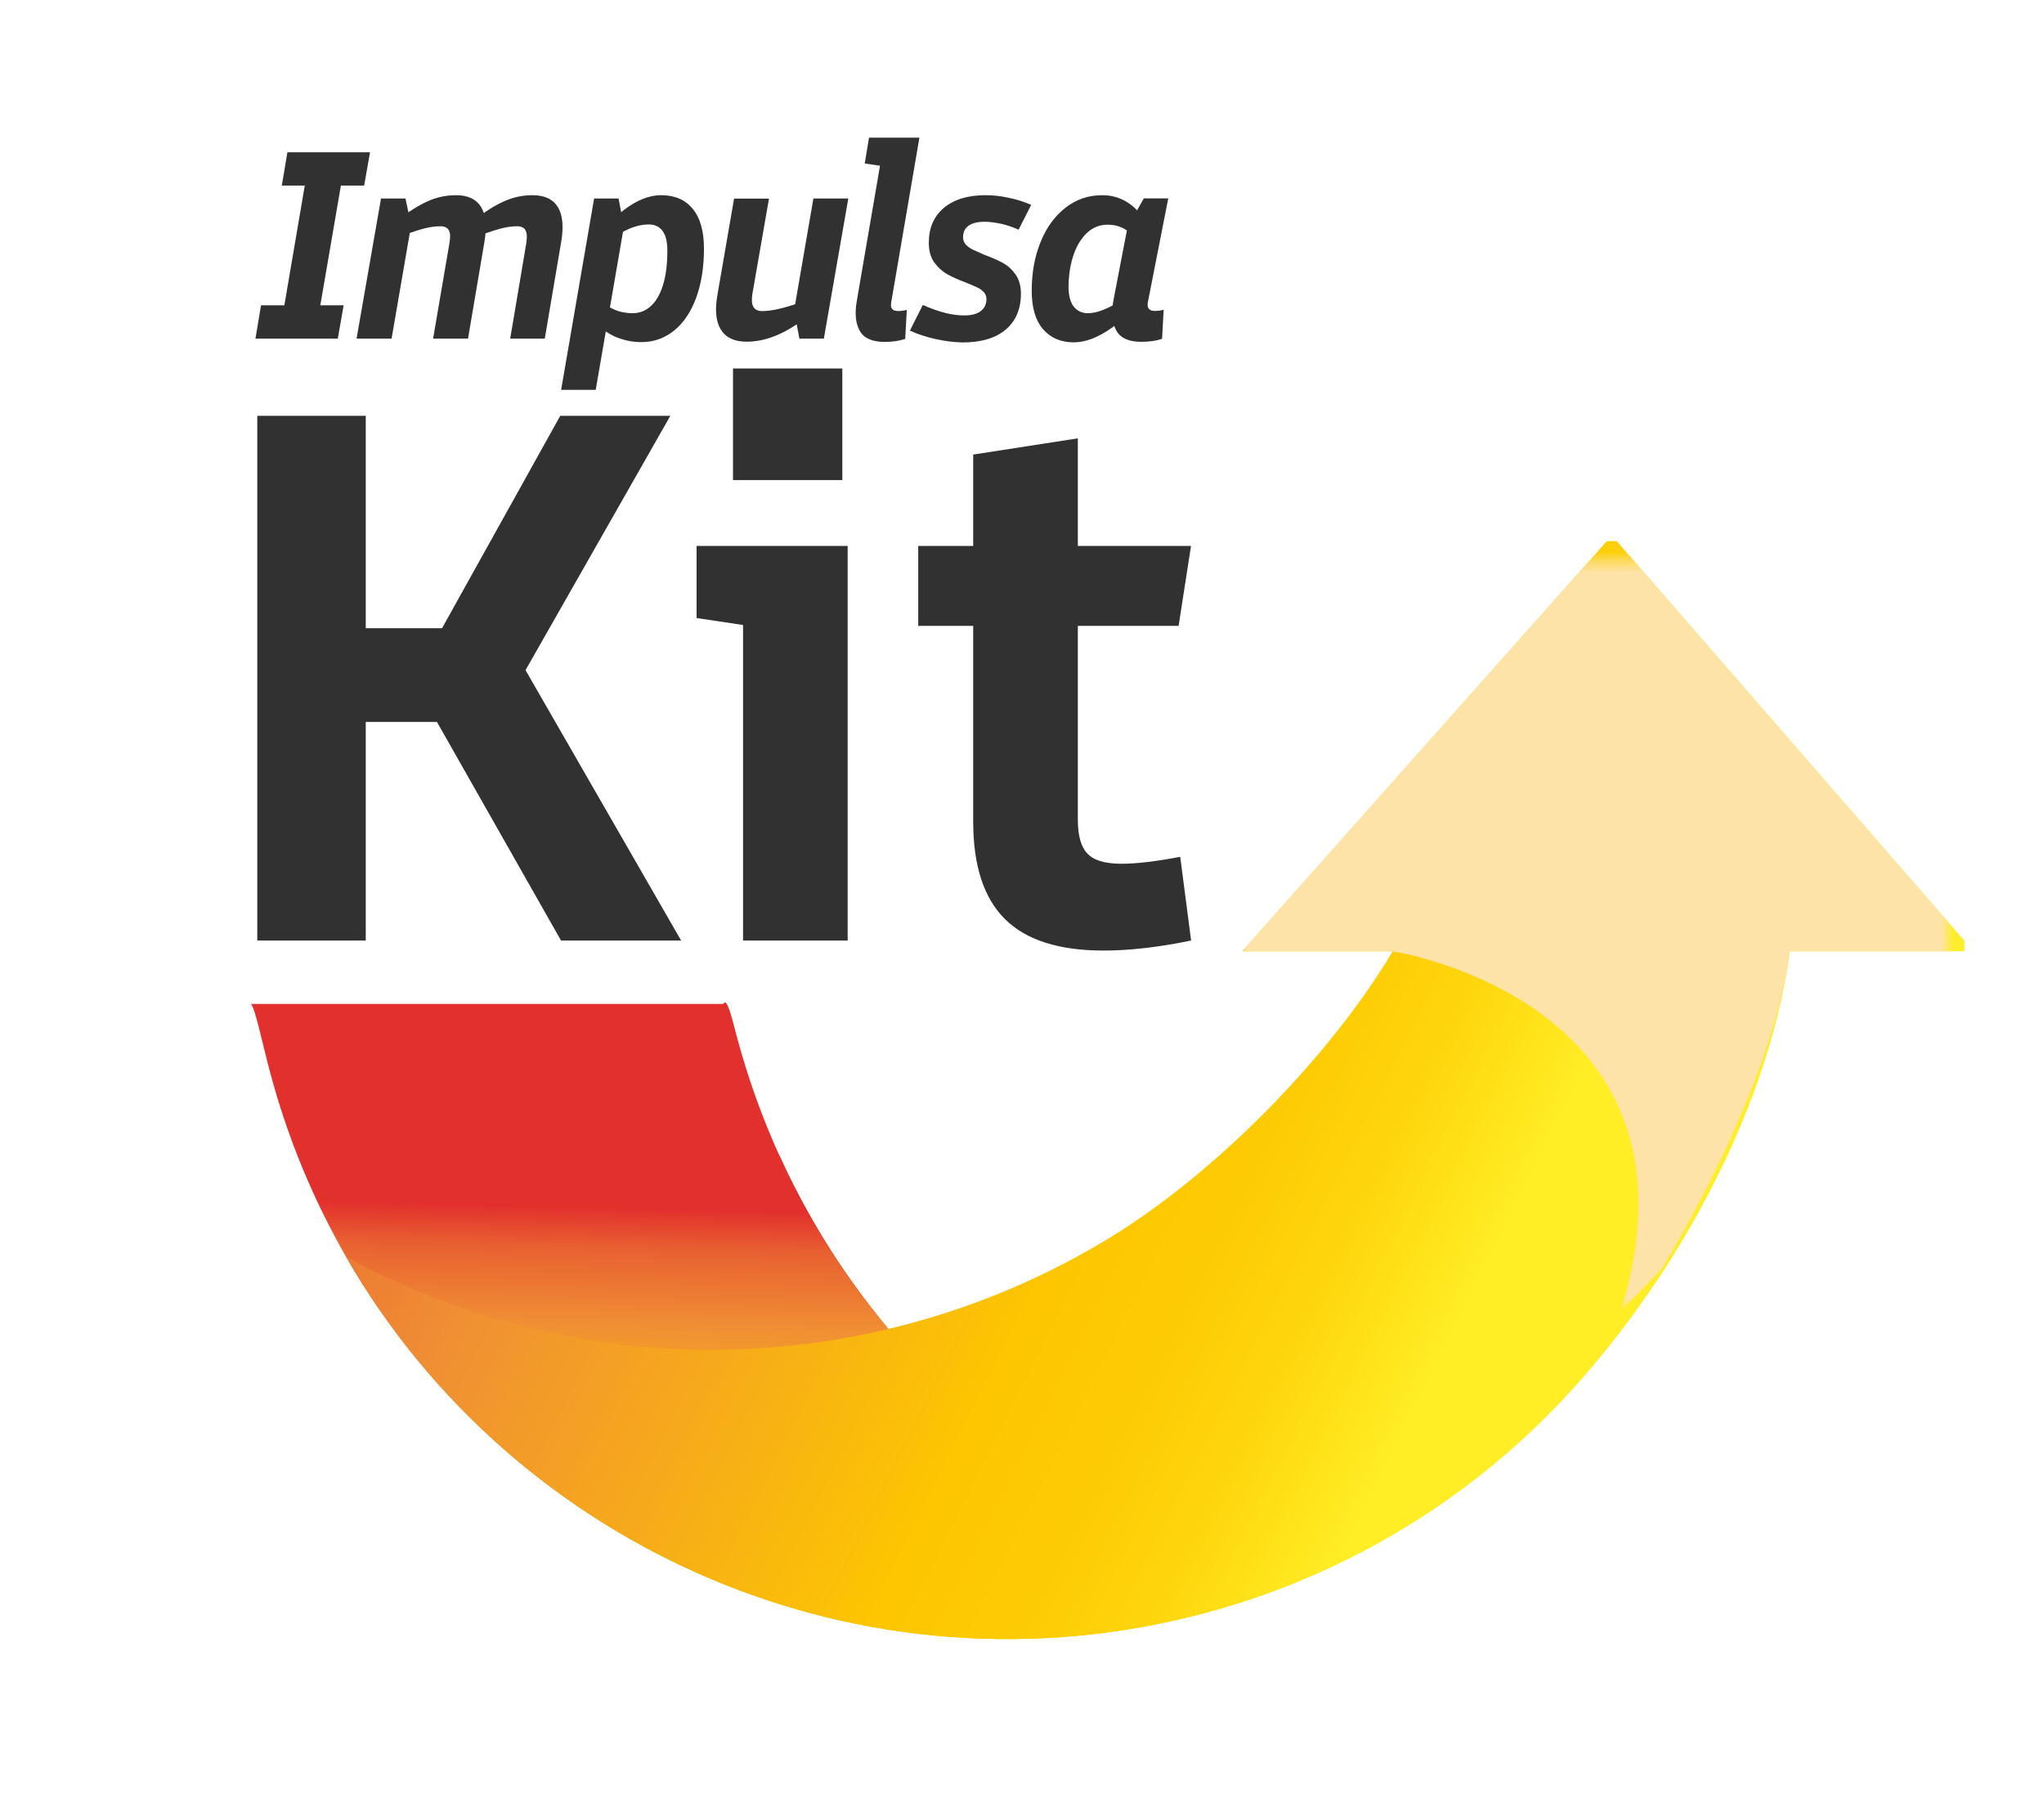 <?xml version="1.0" encoding="utf-8"?>
<!-- Generator: Adobe Illustrator 26.5.0, SVG Export Plug-In . SVG Version: 6.00 Build 0)  -->
<svg version="1.0" id="Capa_1" xmlns="http://www.w3.org/2000/svg" xmlns:xlink="http://www.w3.org/1999/xlink" x="0px" y="0px"
	 viewBox="0 0 191.46 168.09" style="enable-background:new 0 0 191.46 168.09;" xml:space="preserve">
<style type="text/css">
	.st0{fill:url(#SVGID_1_);}
	.st1{fill-rule:evenodd;clip-rule:evenodd;fill:url(#SVGID_00000137117081348926931580000006490672970693602980_);}
	.st2{fill-rule:evenodd;clip-rule:evenodd;fill:#F4F4F4;}
	.st3{fill:#323131;}
	
		.st4{clip-path:url(#SVGID_00000021078338653692433610000008396699618450503567_);fill:url(#SVGID_00000031887908038632535390000008864204774643224482_);}
	
		.st5{clip-path:url(#SVGID_00000024700976378484831770000006709285731120297350_);fill:url(#SVGID_00000156584138182055304950000009896513467616274082_);}
	.st6{filter:url(#Adobe_OpacityMaskFilter);}
	.st7{fill:url(#SVGID_00000104706599057167255140000011788003355807891864_);}
	
		.st8{mask:url(#SVGID_00000025407102750243059230000000032120435891469967_);fill-rule:evenodd;clip-rule:evenodd;fill:url(#SVGID_00000123408010621203274480000016778678699179324860_);}
	.st9{filter:url(#Adobe_OpacityMaskFilter_00000140726889747881652990000016374186798223110538_);}
	.st10{fill:url(#SVGID_00000056403486437141776780000001880827484015591059_);}
	.st11{mask:url(#SVGID_00000154406953859335249720000010159133665574072706_);fill-rule:evenodd;clip-rule:evenodd;fill:#FDE3A7;}
	.st12{filter:url(#Adobe_OpacityMaskFilter_00000016776877861543732320000004305164741077845943_);}
	.st13{fill:url(#SVGID_00000084513204313321841420000001662256916262682285_);}
	
		.st14{mask:url(#SVGID_00000086693420902483070920000013885267254113474202_);fill-rule:evenodd;clip-rule:evenodd;fill:url(#SVGID_00000065777129182968809230000013943079922367779714_);}
	
		.st15{clip-path:url(#SVGID_00000054258595352210879260000005309368484821280129_);fill:url(#SVGID_00000041253447796919660100000004714077939034316467_);}
	
		.st16{clip-path:url(#SVGID_00000064337909059433246910000000623959002839941256_);fill:url(#SVGID_00000173848596764533448940000015132128940844292779_);}
	.st17{filter:url(#Adobe_OpacityMaskFilter_00000036239407149949586540000006575166715640218003_);}
	.st18{fill:url(#SVGID_00000112594010956086262030000004750034065750950834_);}
	
		.st19{mask:url(#SVGID_00000010270130182124610990000015582258592024261279_);fill-rule:evenodd;clip-rule:evenodd;fill:url(#SVGID_00000150080763641549334540000000491390735519778217_);}
	.st20{filter:url(#Adobe_OpacityMaskFilter_00000003788493450926920230000009748137685878546343_);}
	.st21{fill:url(#SVGID_00000183225516691735075570000011676995045634383243_);}
	.st22{mask:url(#SVGID_00000015336867097236138240000001249478258248619919_);fill-rule:evenodd;clip-rule:evenodd;fill:#FDE3A7;}
	.st23{filter:url(#Adobe_OpacityMaskFilter_00000072253870589073776030000003476766062415544454_);}
	.st24{fill:url(#SVGID_00000103260835924377370230000016515665209307913126_);}
	
		.st25{mask:url(#SVGID_00000096054588571793840330000004837677260051914646_);fill-rule:evenodd;clip-rule:evenodd;fill:url(#SVGID_00000042716483974928378830000016803267098073188256_);}
	
		.st26{clip-path:url(#SVGID_00000009583427173790844000000014868738297845024411_);fill:url(#SVGID_00000088102393304090103500000013624614035412479130_);}
	
		.st27{clip-path:url(#SVGID_00000181802867938669664160000001487290922580551818_);fill:url(#SVGID_00000137105316858013713060000007136633771761039794_);}
	.st28{filter:url(#Adobe_OpacityMaskFilter_00000082349699170276016590000002579449352652671876_);}
	.st29{fill:url(#SVGID_00000035492455232660865870000011697408227444121787_);}
	
		.st30{mask:url(#SVGID_00000007421905225827762600000014232596052880343429_);fill-rule:evenodd;clip-rule:evenodd;fill:url(#SVGID_00000039126499683674964030000001260124498802315427_);}
	.st31{filter:url(#Adobe_OpacityMaskFilter_00000045620892205445606150000014109038414518259857_);}
	.st32{fill:url(#SVGID_00000118376531584829435680000017528142627261088666_);}
	.st33{mask:url(#SVGID_00000019635802187450938960000003845370730382821281_);fill-rule:evenodd;clip-rule:evenodd;fill:#FDE3A7;}
	.st34{filter:url(#Adobe_OpacityMaskFilter_00000008138061839666846630000012250959561356841379_);}
	.st35{fill:url(#SVGID_00000181774212193783164300000000614210631129876409_);}
	
		.st36{mask:url(#SVGID_00000062913458917384454190000006110272035800605621_);fill-rule:evenodd;clip-rule:evenodd;fill:url(#SVGID_00000034076898016548633390000014739180364127986577_);}
	
		.st37{clip-path:url(#SVGID_00000045583829985230195880000017634545450540731313_);fill:url(#SVGID_00000035489611235340677020000007217520330444527791_);}
	
		.st38{clip-path:url(#SVGID_00000101824925182252764070000016133015243700357555_);fill:url(#SVGID_00000073711506499400988210000010869857874968710273_);}
	.st39{filter:url(#Adobe_OpacityMaskFilter_00000029039106306016887080000013409851903359188142_);}
	.st40{fill:url(#SVGID_00000096023669803723318230000000201257149353248683_);}
	
		.st41{mask:url(#SVGID_00000116218806145226404410000012865559934343454117_);fill-rule:evenodd;clip-rule:evenodd;fill:url(#SVGID_00000121972571095485473460000004298076240122155180_);}
	.st42{filter:url(#Adobe_OpacityMaskFilter_00000153670190717833388840000008137798267633469887_);}
	.st43{fill:url(#SVGID_00000161607603593037768530000004616356202005966223_);}
	.st44{mask:url(#SVGID_00000128443044412119161970000013270388438320882321_);fill-rule:evenodd;clip-rule:evenodd;fill:#FDE3A7;}
	.st45{filter:url(#Adobe_OpacityMaskFilter_00000006668489934831836950000010545164081444238737_);}
	.st46{fill:url(#SVGID_00000103242113506897716790000001774647683019527354_);}
	
		.st47{mask:url(#SVGID_00000149368667400852596230000005258797123246793873_);fill-rule:evenodd;clip-rule:evenodd;fill:url(#SVGID_00000034781024155635643880000008548709847352033163_);}
	
		.st48{clip-path:url(#SVGID_00000121982201246119167480000010825613116091471240_);fill:url(#SVGID_00000182520600353965622610000018141328806162123434_);}
	
		.st49{clip-path:url(#SVGID_00000095329018820671626630000005830911115219886744_);fill:url(#SVGID_00000134228686393509069640000000198130238085571005_);}
	.st50{filter:url(#Adobe_OpacityMaskFilter_00000054987597633972831620000006388989949667990410_);}
	.st51{fill:url(#SVGID_00000052102705103805666190000002117673694627134393_);}
	
		.st52{mask:url(#SVGID_00000062877241718427593220000004257160927059006637_);fill-rule:evenodd;clip-rule:evenodd;fill:url(#SVGID_00000040540449901232667410000007833143636503852720_);}
	.st53{filter:url(#Adobe_OpacityMaskFilter_00000010992645911302170740000009706181522576559505_);}
	.st54{fill:url(#SVGID_00000113312302487614210930000017487742831473436350_);}
	.st55{mask:url(#SVGID_00000062910390683521109950000011182116021060438175_);fill-rule:evenodd;clip-rule:evenodd;fill:#FDE3A7;}
	.st56{filter:url(#Adobe_OpacityMaskFilter_00000124158372674513908230000007532853744478193840_);}
	.st57{fill:url(#SVGID_00000084518562434808937520000005423777651866896804_);}
	
		.st58{mask:url(#SVGID_00000070841548053214203190000014090906538107540364_);fill-rule:evenodd;clip-rule:evenodd;fill:url(#SVGID_00000007413880771664360710000016669655618756282040_);}
	
		.st59{clip-path:url(#SVGID_00000169532196775744042710000002226074244537989553_);fill:url(#SVGID_00000098940480488219777670000009681057605018470283_);}
	
		.st60{clip-path:url(#SVGID_00000009568839605509014970000010025947923952783285_);fill:url(#SVGID_00000044899230426599823710000015550372872630424214_);}
	.st61{filter:url(#Adobe_OpacityMaskFilter_00000158014883272366051360000016911746010740462476_);}
	.st62{fill:url(#SVGID_00000160875763012641432750000011888796136790040993_);}
	
		.st63{mask:url(#SVGID_00000179634823340850285370000007896238767773983418_);fill-rule:evenodd;clip-rule:evenodd;fill:url(#SVGID_00000009560398975089565000000012472150567866574502_);}
	.st64{filter:url(#Adobe_OpacityMaskFilter_00000031187953733775722740000007028607086301602982_);}
	.st65{fill:url(#SVGID_00000050639248513090279840000015548374526969021854_);}
	.st66{mask:url(#SVGID_00000160874235075622623350000007983534695162334628_);fill-rule:evenodd;clip-rule:evenodd;fill:#FDE3A7;}
	.st67{filter:url(#Adobe_OpacityMaskFilter_00000019639833304229942080000016853261541359878311_);}
	.st68{fill:url(#SVGID_00000098942457064958885570000003726484298206318744_);}
	
		.st69{mask:url(#SVGID_00000049942458640530581300000006859732694097745038_);fill-rule:evenodd;clip-rule:evenodd;fill:url(#SVGID_00000145046446024965494040000015923950115955571866_);}
	.st70{fill:#596572;}
	.st71{fill:#FFFFFF;}
	
		.st72{clip-path:url(#SVGID_00000000183732189072846620000003051940896704561793_);fill:url(#SVGID_00000042731773765766676530000005741185444261914531_);}
	
		.st73{clip-path:url(#SVGID_00000057129596358485870640000010466470277735700649_);fill:url(#SVGID_00000078028367355110656160000016607706740629475243_);}
	.st74{filter:url(#Adobe_OpacityMaskFilter_00000154389936944761474020000006164523620901004937_);}
	.st75{fill:url(#SVGID_00000168081218084621375150000005795709190259440781_);}
	
		.st76{mask:url(#SVGID_00000084515344559879405630000007041681640514686651_);fill-rule:evenodd;clip-rule:evenodd;fill:url(#SVGID_00000010299870497700571260000004413427150476823964_);}
	.st77{filter:url(#Adobe_OpacityMaskFilter_00000049922506943067501820000005940364204363522213_);}
	.st78{fill:url(#SVGID_00000139289076548181211490000011439763167272502954_);}
	.st79{mask:url(#SVGID_00000144333574122260500750000001351098158573839801_);fill-rule:evenodd;clip-rule:evenodd;fill:#FDE3A7;}
	.st80{filter:url(#Adobe_OpacityMaskFilter_00000129904241029640563350000009527587417672734877_);}
	.st81{fill:url(#SVGID_00000156578192920460805440000014131118116025517964_);}
	
		.st82{mask:url(#SVGID_00000114074996997889330520000001004120277632750490_);fill-rule:evenodd;clip-rule:evenodd;fill:url(#SVGID_00000083798562613422956580000004711210149996987009_);}
	
		.st83{clip-path:url(#SVGID_00000183951573423313010740000005684682301355093899_);fill:url(#SVGID_00000067925447079567257040000017255018982878181558_);}
	
		.st84{clip-path:url(#SVGID_00000060011835208163790870000002379795489474547601_);fill:url(#SVGID_00000170278844693470664870000010090914448990829448_);}
	.st85{filter:url(#Adobe_OpacityMaskFilter_00000165927117202809859480000013776231543554151329_);}
	.st86{fill:url(#SVGID_00000060728599363307778390000001600344612472040616_);}
	
		.st87{mask:url(#SVGID_00000108994065244445127340000014336678999216648324_);fill-rule:evenodd;clip-rule:evenodd;fill:url(#SVGID_00000090279459022197924700000011984196049767055523_);}
	.st88{filter:url(#Adobe_OpacityMaskFilter_00000128462466569299079490000014451309012958834063_);}
	.st89{fill:url(#SVGID_00000049216454969574888420000013174963554709118358_);}
	.st90{mask:url(#SVGID_00000095306557756155657910000010855621914164335542_);fill-rule:evenodd;clip-rule:evenodd;fill:#FDE3A7;}
	.st91{filter:url(#Adobe_OpacityMaskFilter_00000159461216498409845590000010412079241214228382_);}
	.st92{fill:url(#SVGID_00000126318754871920562330000003026820420860470439_);}
	
		.st93{mask:url(#SVGID_00000167359523606160832990000017805221519537026737_);fill-rule:evenodd;clip-rule:evenodd;fill:url(#SVGID_00000159442716129538586200000007837569548165426822_);}
	.st94{fill:url(#SVGID_00000085226225563598910040000012417750283180687549_);}
	
		.st95{clip-path:url(#SVGID_00000168080828157538689960000007256576811991498132_);fill:url(#SVGID_00000148651605974789340940000014813111221867259542_);}
	
		.st96{clip-path:url(#SVGID_00000137104082986614589580000001570431040141232283_);fill:url(#SVGID_00000074422578292234231160000017304819880910770563_);}
	.st97{filter:url(#Adobe_OpacityMaskFilter_00000158742517013540147670000005129756132235030202_);}
	.st98{fill:url(#SVGID_00000015353969589611526280000006525738924289733525_);}
	
		.st99{mask:url(#SVGID_00000088822823852150723940000001132679506106300817_);fill-rule:evenodd;clip-rule:evenodd;fill:url(#SVGID_00000073702830613640893870000003055050784922875293_);}
	.st100{filter:url(#Adobe_OpacityMaskFilter_00000121238917065253522530000005560757010701468297_);}
	.st101{fill:url(#SVGID_00000091736265084799949070000011151793782364807821_);}
	
		.st102{mask:url(#SVGID_00000092454440114737035360000016937249268687228341_);fill-rule:evenodd;clip-rule:evenodd;fill:url(#SVGID_00000094619335427781920600000001192642218325646265_);}
	.st103{filter:url(#Adobe_OpacityMaskFilter_00000031209583710914808260000008588329374390331316_);}
	.st104{fill:url(#SVGID_00000178886645729126851430000010455631573765333652_);}
	
		.st105{mask:url(#SVGID_00000019658278538592324930000006473324234724358822_);fill-rule:evenodd;clip-rule:evenodd;fill:url(#SVGID_00000155137503815132479180000009337565743511768970_);}
	.st106{fill-rule:evenodd;clip-rule:evenodd;fill:#ECECEC;}
	
		.st107{clip-path:url(#SVGID_00000006682734241853988990000002978821808085573281_);fill:url(#SVGID_00000180364077893124285870000016537695639928410500_);}
	
		.st108{clip-path:url(#SVGID_00000181801349728523547690000001083689833492947129_);fill:url(#SVGID_00000106143475376540511450000008481137856583131044_);}
	.st109{filter:url(#Adobe_OpacityMaskFilter_00000178171563380762952390000011143242413773539487_);}
	.st110{fill:url(#SVGID_00000008848246002347227530000003945450466940534719_);}
	.st111{mask:url(#SVGID_00000142878214876891878480000004296921094106986665_);fill-rule:evenodd;clip-rule:evenodd;fill:#203C75;}
	.st112{filter:url(#Adobe_OpacityMaskFilter_00000078746922685338405020000003500155752221081728_);}
	.st113{fill:url(#SVGID_00000151506688148354949550000009117150181180520832_);}
	.st114{mask:url(#SVGID_00000039135522319346632060000014855240518058499221_);fill-rule:evenodd;clip-rule:evenodd;fill:#FDE3A7;}
	.st115{filter:url(#Adobe_OpacityMaskFilter_00000087414265342231287880000004243857510039448704_);}
	.st116{fill:url(#SVGID_00000113323368511086428970000005264330714441960622_);}
	
		.st117{mask:url(#SVGID_00000058550366113391546820000002931931411160612278_);fill-rule:evenodd;clip-rule:evenodd;fill:url(#SVGID_00000092458512235889057180000011577748137796450713_);}
	.st118{fill-rule:evenodd;clip-rule:evenodd;fill:url(#SVGID_00000005263071465892736620000004916160039924079768_);}
	
		.st119{clip-path:url(#SVGID_00000093144680034119540810000017184824659768308355_);fill:url(#SVGID_00000183210058131792796630000013571877838495943342_);}
	
		.st120{clip-path:url(#SVGID_00000160897877938845487880000011273498576543965090_);fill:url(#SVGID_00000103250875780625384160000002913414824152668077_);}
	.st121{filter:url(#Adobe_OpacityMaskFilter_00000170964632859136641380000005566829915194498694_);}
	.st122{fill:url(#SVGID_00000129917631772098232130000001179549579256693660_);}
	
		.st123{mask:url(#SVGID_00000003103393292435498450000012641758680976565388_);fill-rule:evenodd;clip-rule:evenodd;fill:url(#SVGID_00000118385005078334825020000013127718698722540685_);}
	.st124{filter:url(#Adobe_OpacityMaskFilter_00000022552284766370774540000016248734714231552693_);}
	.st125{fill:url(#SVGID_00000016768351421825181020000012203538615177486268_);}
	
		.st126{mask:url(#SVGID_00000012440055999300796830000015999984103278429361_);fill-rule:evenodd;clip-rule:evenodd;fill:url(#SVGID_00000070826512793257608650000012540122666689206424_);}
	.st127{filter:url(#Adobe_OpacityMaskFilter_00000132772473209412535820000011705992148500782985_);}
	.st128{fill:url(#SVGID_00000127019228281504718630000013767112243180223631_);}
	
		.st129{mask:url(#SVGID_00000111898052048796253100000005000394585591511946_);fill-rule:evenodd;clip-rule:evenodd;fill:url(#SVGID_00000008860336996102918190000005662758175497220524_);}
	.st130{fill:#F4F4F4;}
	.st131{fill:#FFEE25;}
	.st132{fill:none;stroke:#687687;stroke-miterlimit:10;}
	.st133{fill:#E2312D;}
	.st134{fill:#1D1D1B;}
	
		.st135{clip-path:url(#SVGID_00000016046187995396384710000015642163421725022634_);fill:url(#SVGID_00000098941164354195897030000007137142002665267367_);}
	
		.st136{clip-path:url(#SVGID_00000118398128817065288400000013281538120338567051_);fill:url(#SVGID_00000157310094877608049480000004305093463787056544_);}
	.st137{filter:url(#Adobe_OpacityMaskFilter_00000147207634013036609600000006776025993559335050_);}
	.st138{fill:url(#SVGID_00000158719033411271659550000000679414202638706860_);}
	
		.st139{mask:url(#SVGID_00000066484784666618929670000001897766590495931070_);fill-rule:evenodd;clip-rule:evenodd;fill:url(#SVGID_00000181768919333047857380000011847566174169698747_);}
	.st140{filter:url(#Adobe_OpacityMaskFilter_00000042711211479349412200000015262897192498408106_);}
	.st141{fill:url(#SVGID_00000039852767093114880470000012475939919684655514_);}
	.st142{mask:url(#SVGID_00000060024754258346119670000008287727666823154048_);fill-rule:evenodd;clip-rule:evenodd;fill:#FDE3A7;}
	.st143{filter:url(#Adobe_OpacityMaskFilter_00000030470548941872053540000009063151220152805010_);}
	.st144{fill:url(#SVGID_00000041984961964449536290000010800436385454371204_);}
	
		.st145{mask:url(#SVGID_00000081610575079301480410000000543336757637328317_);fill-rule:evenodd;clip-rule:evenodd;fill:url(#SVGID_00000132068459834809727160000013630066113491384509_);}
	
		.st146{clip-path:url(#SVGID_00000103263581207974794480000009256248690537371015_);fill:url(#SVGID_00000021108643274058829530000006471277748554084242_);}
	
		.st147{clip-path:url(#SVGID_00000150805006256731828110000010383944396152729783_);fill:url(#SVGID_00000152947628546401862890000014029949444480636551_);}
	.st148{filter:url(#Adobe_OpacityMaskFilter_00000132080216993012587510000012204560504400440235_);}
	.st149{fill:url(#SVGID_00000037693010985769864610000015412595965993045377_);}
	
		.st150{mask:url(#SVGID_00000127745776770918844840000009005072225908070819_);fill-rule:evenodd;clip-rule:evenodd;fill:url(#SVGID_00000028316911030029261630000007567556117733877388_);}
	.st151{filter:url(#Adobe_OpacityMaskFilter_00000054946231339994034970000017264418361889471375_);}
	.st152{fill:url(#SVGID_00000128464866945824995470000016926209424654725783_);}
	.st153{mask:url(#SVGID_00000103264273745725563940000006338777029610524588_);fill-rule:evenodd;clip-rule:evenodd;fill:#FDE3A7;}
	.st154{filter:url(#Adobe_OpacityMaskFilter_00000060026924123396666910000016535864576630923675_);}
	.st155{fill:url(#SVGID_00000079459796397290964260000010860615611766104506_);}
	
		.st156{mask:url(#SVGID_00000176734176512420712130000014595518017712704425_);fill-rule:evenodd;clip-rule:evenodd;fill:url(#SVGID_00000044880642397821806170000005351177949166356140_);}
	
		.st157{clip-path:url(#SVGID_00000016049471607497544550000018286271554705104791_);fill:url(#SVGID_00000080889273673070756830000016949467513683073465_);}
	
		.st158{clip-path:url(#SVGID_00000128469852606088803520000001607029879062037432_);fill:url(#SVGID_00000074434134286631528390000003790881900494360193_);}
	.st159{filter:url(#Adobe_OpacityMaskFilter_00000036945899357110863840000002350818488632172699_);}
	.st160{fill:url(#SVGID_00000062167458458110094930000014014346523143450498_);}
	
		.st161{mask:url(#SVGID_00000169537514481781002180000016579701091743337370_);fill-rule:evenodd;clip-rule:evenodd;fill:url(#SVGID_00000168800455131609266060000004518153686252507297_);}
	.st162{filter:url(#Adobe_OpacityMaskFilter_00000080172128317924369850000017640715231916371848_);}
	.st163{fill:url(#SVGID_00000088841497143710100910000003817073931646347444_);}
	.st164{mask:url(#SVGID_00000099651028341577443070000013229098811567850653_);fill-rule:evenodd;clip-rule:evenodd;fill:#FDE3A7;}
	.st165{filter:url(#Adobe_OpacityMaskFilter_00000049913757914940806550000018057563618574731440_);}
	.st166{fill:url(#SVGID_00000101094498026262344530000010499844258402827189_);}
	
		.st167{mask:url(#SVGID_00000158017960199974951010000013621547707812214189_);fill-rule:evenodd;clip-rule:evenodd;fill:url(#SVGID_00000176749948170750388960000009074362522859416723_);}
	.st168{fill-rule:evenodd;clip-rule:evenodd;fill:url(#SVGID_00000005982323788725035120000003505219443706738321_);}
	
		.st169{clip-path:url(#SVGID_00000048496434031148018730000003918641283672405137_);fill:url(#SVGID_00000054258956954609746280000010803851622924194202_);}
	
		.st170{clip-path:url(#SVGID_00000144329532396830940790000012119857089957914001_);fill:url(#SVGID_00000046301893145179831140000002710614810531698852_);}
	.st171{filter:url(#Adobe_OpacityMaskFilter_00000082328859123778628810000002920248838303202987_);}
	.st172{fill:url(#SVGID_00000147211997008551977450000002163054211052768395_);}
	
		.st173{mask:url(#SVGID_00000150793235045232204580000011499158455581982851_);fill-rule:evenodd;clip-rule:evenodd;fill:url(#SVGID_00000043453937623662290110000016811020537988332734_);}
	.st174{filter:url(#Adobe_OpacityMaskFilter_00000005256652895608721030000016655384997123515301_);}
	.st175{fill:url(#SVGID_00000050650431123957312940000000196618079441929099_);}
	
		.st176{mask:url(#SVGID_00000124866467806580859080000001046433873949077673_);fill-rule:evenodd;clip-rule:evenodd;fill:url(#SVGID_00000183207772774776129390000015482180470113916095_);}
	.st177{filter:url(#Adobe_OpacityMaskFilter_00000069398337502247342070000009909586207772063137_);}
	.st178{fill:url(#SVGID_00000165209949077829060310000003472394176422312327_);}
	
		.st179{mask:url(#SVGID_00000163054758072909336260000010283646720488345996_);fill-rule:evenodd;clip-rule:evenodd;fill:url(#SVGID_00000165916999993297838610000013486933451811346863_);}
	.st180{opacity:0.73;clip-path:url(#SVGID_00000078726484647860227590000001850275496780224395_);}
	
		.st181{clip-path:url(#SVGID_00000167382882468992739530000016890912031459749764_);fill:url(#SVGID_00000098191459736997707030000008835666389059364264_);}
	
		.st182{clip-path:url(#SVGID_00000059288740275299681060000011059489981215366549_);fill:url(#SVGID_00000131338507349609571190000016913774149970782396_);}
	.st183{filter:url(#Adobe_OpacityMaskFilter_00000162326061481393143710000009350359509129962912_);}
	.st184{fill:url(#SVGID_00000106126942719681072860000008454062176843472040_);}
	
		.st185{mask:url(#SVGID_00000080197105607303738470000013963471312934466695_);fill-rule:evenodd;clip-rule:evenodd;fill:url(#SVGID_00000106867380396451827140000014788738839459581586_);}
	.st186{filter:url(#Adobe_OpacityMaskFilter_00000037668943572366432420000010371258179502120379_);}
	.st187{fill:url(#SVGID_00000036225654849438143480000006817999200277110930_);}
	.st188{mask:url(#SVGID_00000145038805597606089660000016493401404622309507_);fill-rule:evenodd;clip-rule:evenodd;fill:#FDE3A7;}
	.st189{filter:url(#Adobe_OpacityMaskFilter_00000096746578153284898750000016026084759058098863_);}
	.st190{fill:url(#SVGID_00000068654408082230877110000012005851070865739181_);}
	
		.st191{mask:url(#SVGID_00000057845380975728886410000001050107685056137655_);fill-rule:evenodd;clip-rule:evenodd;fill:url(#SVGID_00000003826200374315662810000011622936120829544078_);}
	
		.st192{clip-path:url(#SVGID_00000160893955872086587090000006603704187461942955_);fill:url(#SVGID_00000135649340248058252770000015826602619104601237_);}
	
		.st193{clip-path:url(#SVGID_00000138532669948288948270000006578046730555830438_);fill:url(#SVGID_00000168820234844643253710000003880257498087768984_);}
	.st194{filter:url(#Adobe_OpacityMaskFilter_00000087403650550921525770000018081364992368706977_);}
	.st195{fill:url(#SVGID_00000129888866506656993550000002620486800038707100_);}
	
		.st196{mask:url(#SVGID_00000090269212560838633560000005996526192360045491_);fill-rule:evenodd;clip-rule:evenodd;fill:url(#SVGID_00000167397098437562009040000016399768453701848752_);}
	.st197{filter:url(#Adobe_OpacityMaskFilter_00000037690342389093646800000005439739093991120534_);}
	.st198{fill:url(#SVGID_00000179618601827109886050000018204887212823636637_);}
	.st199{mask:url(#SVGID_00000101782802586123833050000005899992028235492232_);fill-rule:evenodd;clip-rule:evenodd;fill:#FDE3A7;}
	.st200{filter:url(#Adobe_OpacityMaskFilter_00000071533536004644763860000005172550071471007930_);}
	.st201{fill:url(#SVGID_00000101822670707638351330000007124319987049807526_);}
	
		.st202{mask:url(#SVGID_00000117664524710478282510000003579915283661379497_);fill-rule:evenodd;clip-rule:evenodd;fill:url(#SVGID_00000148646668917848649180000014679850801381566894_);}
	
		.st203{clip-path:url(#SVGID_00000173858607063656921950000016958005097384117911_);fill:url(#SVGID_00000042737429522696374510000011756425812188974243_);}
	
		.st204{clip-path:url(#SVGID_00000106117452851463135770000006941575769193785263_);fill:url(#SVGID_00000084494666444968076250000015946208674191671467_);}
	.st205{filter:url(#Adobe_OpacityMaskFilter_00000072964991170610919890000012117343698863053754_);}
	.st206{fill:url(#SVGID_00000001662195963622917460000011783542438570060457_);}
	
		.st207{mask:url(#SVGID_00000009591773579457549260000009080441470889500065_);fill-rule:evenodd;clip-rule:evenodd;fill:url(#SVGID_00000073710280795644141780000017519635586550101666_);}
	.st208{filter:url(#Adobe_OpacityMaskFilter_00000136400830039044577330000004301603207469554592_);}
	.st209{fill:url(#SVGID_00000014624347714007645160000001825525917116649652_);}
	.st210{mask:url(#SVGID_00000097497013376898132450000017340535814398445194_);fill-rule:evenodd;clip-rule:evenodd;fill:#FDE3A7;}
	.st211{filter:url(#Adobe_OpacityMaskFilter_00000136401698777234935130000008625634155946616456_);}
	.st212{fill:url(#SVGID_00000078724832723128929740000016911546486606194089_);}
	
		.st213{mask:url(#SVGID_00000149345375046371793580000000814817337635341989_);fill-rule:evenodd;clip-rule:evenodd;fill:url(#SVGID_00000062187892276991231610000015657567688271066027_);}
</style>
<g>
	<path class="st3" d="M24.45,28.59h7.74l-0.55,3.12h-7.71L24.45,28.59z M26.92,14.26h7.74l-0.55,3.12h-7.71L26.92,14.26z
		 M32.19,15.88l-2.44,14.18l-3.37,0.03l2.44-14.31L32.19,15.88z"/>
	<path class="st3" d="M33.4,31.71l2.29-13.12h2.29l0.53,2.5l-1.83,10.62H33.4z M40.25,18.77c0.8-0.33,1.62-0.49,2.46-0.49
		c1.12,0,1.91,0.37,2.36,1.12c0.45,0.75,0.55,1.84,0.3,3.29l-1.53,9.02h-3.27l1.53-8.95c0.1-0.55,0.08-0.95-0.06-1.2
		c-0.14-0.25-0.41-0.37-0.79-0.37c-0.45,0-0.92,0.06-1.41,0.18c-0.49,0.12-1.11,0.32-1.88,0.59l-0.3-1.65
		C38.59,19.61,39.45,19.1,40.25,18.77z M47.41,18.77c0.8-0.33,1.62-0.49,2.46-0.49c1.14,0,1.93,0.37,2.39,1.12
		c0.45,0.75,0.55,1.84,0.3,3.29l-1.53,9.02h-3.24l1.51-8.95c0.08-0.55,0.06-0.95-0.08-1.2c-0.13-0.25-0.4-0.37-0.8-0.37
		c-0.44,0-0.9,0.06-1.38,0.18c-0.49,0.12-1.11,0.32-1.88,0.59l-0.33-1.65C45.74,19.61,46.61,19.1,47.41,18.77z"/>
	<path class="st3" d="M55.8,36.51h-3.24l3.09-17.92h2.29l0.5,2.63L55.8,36.51z M59.83,18.8c0.71-0.34,1.41-0.52,2.1-0.52
		c1.27,0,2.26,0.43,2.96,1.28c0.7,0.85,1.05,2.09,1.05,3.73c0,1.75-0.25,3.29-0.74,4.62c-0.49,1.32-1.18,2.34-2.07,3.06
		c-0.89,0.71-1.91,1.07-3.06,1.07c-0.75,0-1.49-0.14-2.21-0.41s-1.35-0.7-1.88-1.26l0.7-1.86c0.42,0.29,0.84,0.5,1.26,0.63
		s0.86,0.19,1.33,0.19c0.64,0,1.2-0.22,1.7-0.67c0.49-0.45,0.87-1.11,1.14-1.99c0.27-0.88,0.4-1.94,0.4-3.2
		c0-0.84-0.15-1.46-0.46-1.86c-0.31-0.4-0.74-0.59-1.29-0.59c-0.44,0-0.89,0.08-1.36,0.23c-0.47,0.15-0.97,0.4-1.51,0.72l-0.28-1.6
		C58.38,19.66,59.12,19.14,59.83,18.8z"/>
	<path class="st3" d="M69.94,32c-1.14,0-1.94-0.37-2.41-1.12c-0.47-0.75-0.58-1.83-0.33-3.26l1.56-9.02h3.27l-1.56,8.95
		c-0.08,0.53-0.05,0.93,0.1,1.19c0.15,0.26,0.42,0.39,0.8,0.39c0.45,0,0.96-0.06,1.53-0.19s1.23-0.32,1.98-0.58l0.3,1.62
		C73.38,31.32,71.63,32,69.94,32z M79.46,18.59l-2.29,13.12h-2.29l-0.5-2.63l1.81-10.49H79.46z"/>
	<path class="st3" d="M82.88,32.02c-1.19,0-1.98-0.35-2.36-1.06c-0.39-0.71-0.47-1.66-0.25-2.86l2.16-12.58l-1.43-0.21l0.4-2.42
		h4.72l-2.64,15.42c-0.05,0.29-0.02,0.5,0.09,0.63c0.11,0.13,0.31,0.19,0.59,0.19c0.18,0,0.44-0.03,0.78-0.1l-0.15,2.71
		C84.2,31.93,83.56,32.02,82.88,32.02z"/>
	<path class="st3" d="M87.62,31.75c-0.89-0.2-1.68-0.46-2.39-0.79l1.21-2.4c0.77,0.34,1.48,0.59,2.12,0.75s1.23,0.23,1.75,0.23
		c0.69,0,1.21-0.14,1.56-0.41c0.35-0.27,0.53-0.65,0.53-1.13c0-0.24-0.08-0.45-0.24-0.63c-0.16-0.18-0.37-0.34-0.64-0.46
		s-0.62-0.28-1.05-0.45c-0.7-0.26-1.29-0.52-1.76-0.79c-0.47-0.27-0.87-0.64-1.21-1.11c-0.33-0.47-0.5-1.08-0.5-1.82
		c0-1.39,0.47-2.48,1.41-3.27s2.24-1.19,3.89-1.19c0.72,0,1.46,0.08,2.22,0.25c0.76,0.16,1.45,0.38,2.07,0.66l-1.18,2.32
		c-0.54-0.24-1.08-0.43-1.63-0.55s-1.07-0.19-1.56-0.19c-0.65,0-1.15,0.12-1.5,0.37s-0.51,0.61-0.51,1.1c0,0.26,0.09,0.48,0.26,0.67
		c0.18,0.19,0.4,0.35,0.68,0.48s0.63,0.29,1.07,0.48c0.7,0.26,1.28,0.51,1.73,0.76c0.45,0.25,0.85,0.61,1.18,1.08
		c0.33,0.47,0.5,1.07,0.5,1.79c0,1.44-0.48,2.57-1.43,3.37c-0.95,0.8-2.3,1.2-4.04,1.2C89.36,32.05,88.51,31.95,87.62,31.75z"/>
	<path class="st3" d="M97.71,30.84c-0.71-0.81-1.07-2.01-1.07-3.61c0-1.67,0.27-3.18,0.82-4.54c0.54-1.36,1.32-2.43,2.32-3.22
		s2.16-1.19,3.47-1.19c0.85,0,1.63,0.22,2.34,0.66s1.29,1.08,1.76,1.92l-0.8,1.55c-0.4-0.43-0.83-0.76-1.29-1.01
		c-0.46-0.24-0.96-0.36-1.5-0.36c-0.74,0-1.38,0.25-1.92,0.75c-0.54,0.5-0.96,1.17-1.26,2.02s-0.46,1.81-0.49,2.88
		c-0.02,0.89,0.14,1.56,0.46,1.99c0.33,0.43,0.77,0.65,1.34,0.65c0.4,0,0.83-0.08,1.28-0.25c0.45-0.16,0.95-0.4,1.48-0.71l0.15,1.83
		c-0.74,0.6-1.46,1.06-2.17,1.38s-1.41,0.48-2.1,0.48C99.36,32.05,98.42,31.65,97.71,30.84z M104.56,30.95
		c-0.39-0.71-0.48-1.66-0.26-2.85l1.31-6.81l1.53-2.71h2.29l-1.91,9.72c-0.05,0.29-0.02,0.5,0.1,0.63s0.31,0.19,0.58,0.19
		c0.2,0,0.47-0.03,0.8-0.1l-0.15,2.71c-0.55,0.19-1.19,0.28-1.91,0.28C105.75,32.02,104.96,31.67,104.56,30.95z"/>
</g>
<g>
	<g>
		<path class="st3" d="M24.1,38.94h10.16v49.14H24.1V38.94z M29.25,58.83h14.01v8.78H29.25V58.83z M38.25,62.89l1.38-0.87
			l12.85-23.08h10.31L47.54,65.72l-0.87-7.4L63.8,88.08H52.55L38.25,62.89z"/>
		<path class="st3" d="M79.4,88.08h-9.8V58.53l-4.35-0.65v-6.75H79.4V88.08z M78.9,34.51v10.45H68.66V34.51H78.9z"/>
		<path class="st3" d="M86.01,51.13h25.55l-1.16,7.48H86.01V51.13z M94.14,86.08c-1.98-1.96-2.98-5-2.98-9.11v-34.4l9.8-1.52v35.71
			c0,1.5,0.3,2.57,0.91,3.19c0.6,0.63,1.66,0.94,3.16,0.94c1.45,0,3.29-0.22,5.52-0.65l1.02,7.84c-3.05,0.63-5.78,0.94-8.2,0.94
			C99.19,89.02,96.12,88.04,94.14,86.08z"/>
	</g>
	<g>
		<g>
			<defs>
				<path id="SVGID_00000165957318286086994810000007069810371860169659_" d="M23.51,94.02c0.41,0.47,1.01,3.48,1.81,6.48
					c1.65,6.16,4.06,11.91,7.09,17.19c15.76,27.4,48.48,41.92,80.46,33.36c2.98-0.8,5.86-1.77,8.65-2.91
					c-14.92-3.56-28.41-11.88-38.3-23.69c-6.48-7.74-11.42-16.98-14.2-27.37c-0.5-1.86-0.92-3.73-1.26-3.06H23.51z"/>
			</defs>
			<clipPath id="SVGID_00000068637230251124566150000011520178057996418438_">
				<use xlink:href="#SVGID_00000165957318286086994810000007069810371860169659_"  style="overflow:visible;"/>
			</clipPath>
			<linearGradient id="SVGID_1_" gradientUnits="userSpaceOnUse" x1="72.028" y1="146.565" x2="72.796" y2="113.528">
				<stop  offset="0" style="stop-color:#FFEE25"/>
				<stop  offset="0.018" style="stop-color:#FFE920"/>
				<stop  offset="0.102" style="stop-color:#FED60E"/>
				<stop  offset="0.189" style="stop-color:#FDCB04"/>
				<stop  offset="0.281" style="stop-color:#FDC700"/>
				<stop  offset="0.668" style="stop-color:#F08F34"/>
				<stop  offset="0.888" style="stop-color:#E86031"/>
				<stop  offset="1" style="stop-color:#E2312D"/>
			</linearGradient>
			
				<rect x="23.51" y="91.49" style="clip-path:url(#SVGID_00000068637230251124566150000011520178057996418438_);fill:url(#SVGID_1_);" width="98.01" height="68.13"/>
		</g>
		<g>
			<defs>
				<path id="SVGID_00000152258765138283970130000007290368058230680714_" d="M130.45,89.09c-5.81,9.76-16.35,20.56-26.27,26.68
					c-5.78,3.56-12.16,6.36-19.05,8.2c-0.63,0.17-1.26,0.33-1.9,0.48c-17.83,4.27-35.79,1.43-50.81-6.76
					c15.76,27.4,48.48,41.92,80.46,33.36c2.98-0.8,5.86-1.77,8.65-2.91l0,0c8.88-3.63,16.71-8.92,23.22-15.39
					c11.12-11.06,20.8-27.99,22.91-43.66h17.21l-33.89-38.94l-34.62,38.94H130.45z"/>
			</defs>
			<clipPath id="SVGID_00000082358377631262820110000004379027768018118300_">
				<use xlink:href="#SVGID_00000152258765138283970130000007290368058230680714_"  style="overflow:visible;"/>
			</clipPath>
			
				<linearGradient id="SVGID_00000119817607173404577480000006615118887468787841_" gradientUnits="userSpaceOnUse" x1="138.606" y1="119.866" x2="26.138" y2="63.632">
				<stop  offset="0" style="stop-color:#FFEE25"/>
				<stop  offset="0.018" style="stop-color:#FFE920"/>
				<stop  offset="0.102" style="stop-color:#FED60E"/>
				<stop  offset="0.189" style="stop-color:#FDCB04"/>
				<stop  offset="0.281" style="stop-color:#FDC700"/>
				<stop  offset="0.668" style="stop-color:#F08F34"/>
				<stop  offset="0.888" style="stop-color:#E86031"/>
				<stop  offset="1" style="stop-color:#E2312D"/>
			</linearGradient>
			
				<polygon style="clip-path:url(#SVGID_00000082358377631262820110000004379027768018118300_);fill:url(#SVGID_00000119817607173404577480000006615118887468787841_);" points="
				32.42,159.62 182.45,159.62 184.85,50.14 32.42,52.55 			"/>
		</g>
		<defs>
			<filter id="Adobe_OpacityMaskFilter" filterUnits="userSpaceOnUse" x="32.42" y="117.69" width="123.29" height="35.81">
				<feColorMatrix  type="matrix" values="1 0 0 0 0  0 1 0 0 0  0 0 1 0 0  0 0 0 1 0"/>
			</filter>
		</defs>
		
			<mask maskUnits="userSpaceOnUse" x="32.42" y="117.69" width="123.29" height="35.81" id="SVGID_00000014620073811558818670000008571426910859766944_">
			<g class="st6">
				
					<linearGradient id="SVGID_00000027577355752785418890000002643908642341309593_" gradientUnits="userSpaceOnUse" x1="-40.622" y1="399.766" x2="91.573" y2="346.48" gradientTransform="matrix(1 0 0 1 39.33 -225.733)">
					<stop  offset="0" style="stop-color:#FFFFFF"/>
					<stop  offset="1" style="stop-color:#000000"/>
				</linearGradient>
				
					<rect x="32.42" y="117.69" style="fill:url(#SVGID_00000027577355752785418890000002643908642341309593_);" width="123.29" height="35.81"/>
			</g>
		</mask>
		
			<linearGradient id="SVGID_00000063635180897340311870000008598208146926403203_" gradientUnits="userSpaceOnUse" x1="127.71" y1="141.659" x2="15.241" y2="85.424">
			<stop  offset="0" style="stop-color:#FFEE25"/>
			<stop  offset="0.018" style="stop-color:#FFE920"/>
			<stop  offset="0.102" style="stop-color:#FED60E"/>
			<stop  offset="0.189" style="stop-color:#FDCB04"/>
			<stop  offset="0.281" style="stop-color:#FDC700"/>
			<stop  offset="0.668" style="stop-color:#F08F34"/>
			<stop  offset="0.888" style="stop-color:#E86031"/>
			<stop  offset="1" style="stop-color:#E2312D"/>
		</linearGradient>
		
			<path style="mask:url(#SVGID_00000014620073811558818670000008571426910859766944_);fill-rule:evenodd;clip-rule:evenodd;fill:url(#SVGID_00000063635180897340311870000008598208146926403203_);" d="
			M155.7,118.72c-31.9,35.02-67.1,9.53-72.48,5.73c-17.83,4.27-35.79,1.43-50.81-6.76c15.76,27.4,48.48,41.92,80.46,33.36
			c2.98-0.8,5.86-1.77,8.65-2.91c8.88-3.63,16.71-8.92,23.22-15.39C148.98,128.53,152.66,123.81,155.7,118.72"/>
		<defs>
			
				<filter id="Adobe_OpacityMaskFilter_00000054976226672475048940000018044737673517208483_" filterUnits="userSpaceOnUse" x="116.34" y="50.14" width="68.51" height="72.5">
				<feColorMatrix  type="matrix" values="1 0 0 0 0  0 1 0 0 0  0 0 1 0 0  0 0 0 1 0"/>
			</filter>
		</defs>
		
			<mask maskUnits="userSpaceOnUse" x="116.34" y="50.14" width="68.51" height="72.5" id="SVGID_00000034060204845221216700000000084569359840418202_">
			<g style="filter:url(#Adobe_OpacityMaskFilter_00000054976226672475048940000018044737673517208483_);">
				
					<linearGradient id="SVGID_00000093857233431506422650000000622135294343838399_" gradientUnits="userSpaceOnUse" x1="-137.081" y1="326.644" x2="-185.417" y2="458.257" gradientTransform="matrix(1 0 0 1 319.302 -331.701)">
					<stop  offset="0" style="stop-color:#FFFFFF"/>
					<stop  offset="1" style="stop-color:#000000"/>
				</linearGradient>
				
					<rect x="113.94" y="52.55" style="fill:url(#SVGID_00000093857233431506422650000000622135294343838399_);" width="68.51" height="70.1"/>
			</g>
		</mask>
		
			<path style="mask:url(#SVGID_00000034060204845221216700000000084569359840418202_);fill-rule:evenodd;clip-rule:evenodd;fill:#FDE3A7;" d="
			M130.45,89.09c0,0,30.23,4.64,21.41,33.56c1.29-1.21,2.57-2.52,3.85-3.92c4.95-8.27,10.64-19.94,11.94-29.64h17.21l-33.89-38.94
			l-34.62,38.94H130.45z"/>
		<defs>
			
				<filter id="Adobe_OpacityMaskFilter_00000065063940686645766450000007682273239479500417_" filterUnits="userSpaceOnUse" x="32.42" y="108.07" width="50.81" height="18.36">
				<feColorMatrix  type="matrix" values="1 0 0 0 0  0 1 0 0 0  0 0 1 0 0  0 0 0 1 0"/>
			</filter>
		</defs>
		
			<mask maskUnits="userSpaceOnUse" x="32.42" y="108.07" width="50.81" height="18.36" id="SVGID_00000152943346896451438480000003492524425745287324_">
			<g style="filter:url(#Adobe_OpacityMaskFilter_00000065063940686645766450000007682273239479500417_);">
				
					<linearGradient id="SVGID_00000059295154380910941660000005143589423107527849_" gradientUnits="userSpaceOnUse" x1="72.591" y1="397.272" x2="-1.077" y2="449.976" gradientTransform="matrix(1 0 0 1 39.33 -318.731)">
					<stop  offset="0" style="stop-color:#FFFFFF"/>
					<stop  offset="1" style="stop-color:#000000"/>
				</linearGradient>
				
					<rect x="32.42" y="108.07" style="fill:url(#SVGID_00000059295154380910941660000005143589423107527849_);" width="50.81" height="18.36"/>
			</g>
		</mask>
		
			<linearGradient id="SVGID_00000066507226766347513450000011719893579511985086_" gradientUnits="userSpaceOnUse" x1="57.234" y1="146.221" x2="58.003" y2="113.184">
			<stop  offset="0" style="stop-color:#FFEE25"/>
			<stop  offset="0.018" style="stop-color:#FFE920"/>
			<stop  offset="0.102" style="stop-color:#FED60E"/>
			<stop  offset="0.189" style="stop-color:#FDCB04"/>
			<stop  offset="0.281" style="stop-color:#FDC700"/>
			<stop  offset="0.668" style="stop-color:#F08F34"/>
			<stop  offset="0.888" style="stop-color:#E86031"/>
			<stop  offset="1" style="stop-color:#E2312D"/>
		</linearGradient>
		
			<path style="mask:url(#SVGID_00000152943346896451438480000003492524425745287324_);fill-rule:evenodd;clip-rule:evenodd;fill:url(#SVGID_00000066507226766347513450000011719893579511985086_);" d="
			M72.94,108.07c-11.08,15.46-40.52,9.62-40.52,9.62c15.01,8.18,32.97,11.03,50.81,6.76C79.13,119.56,75.65,114.07,72.94,108.07"/>
	</g>
</g>
</svg>
